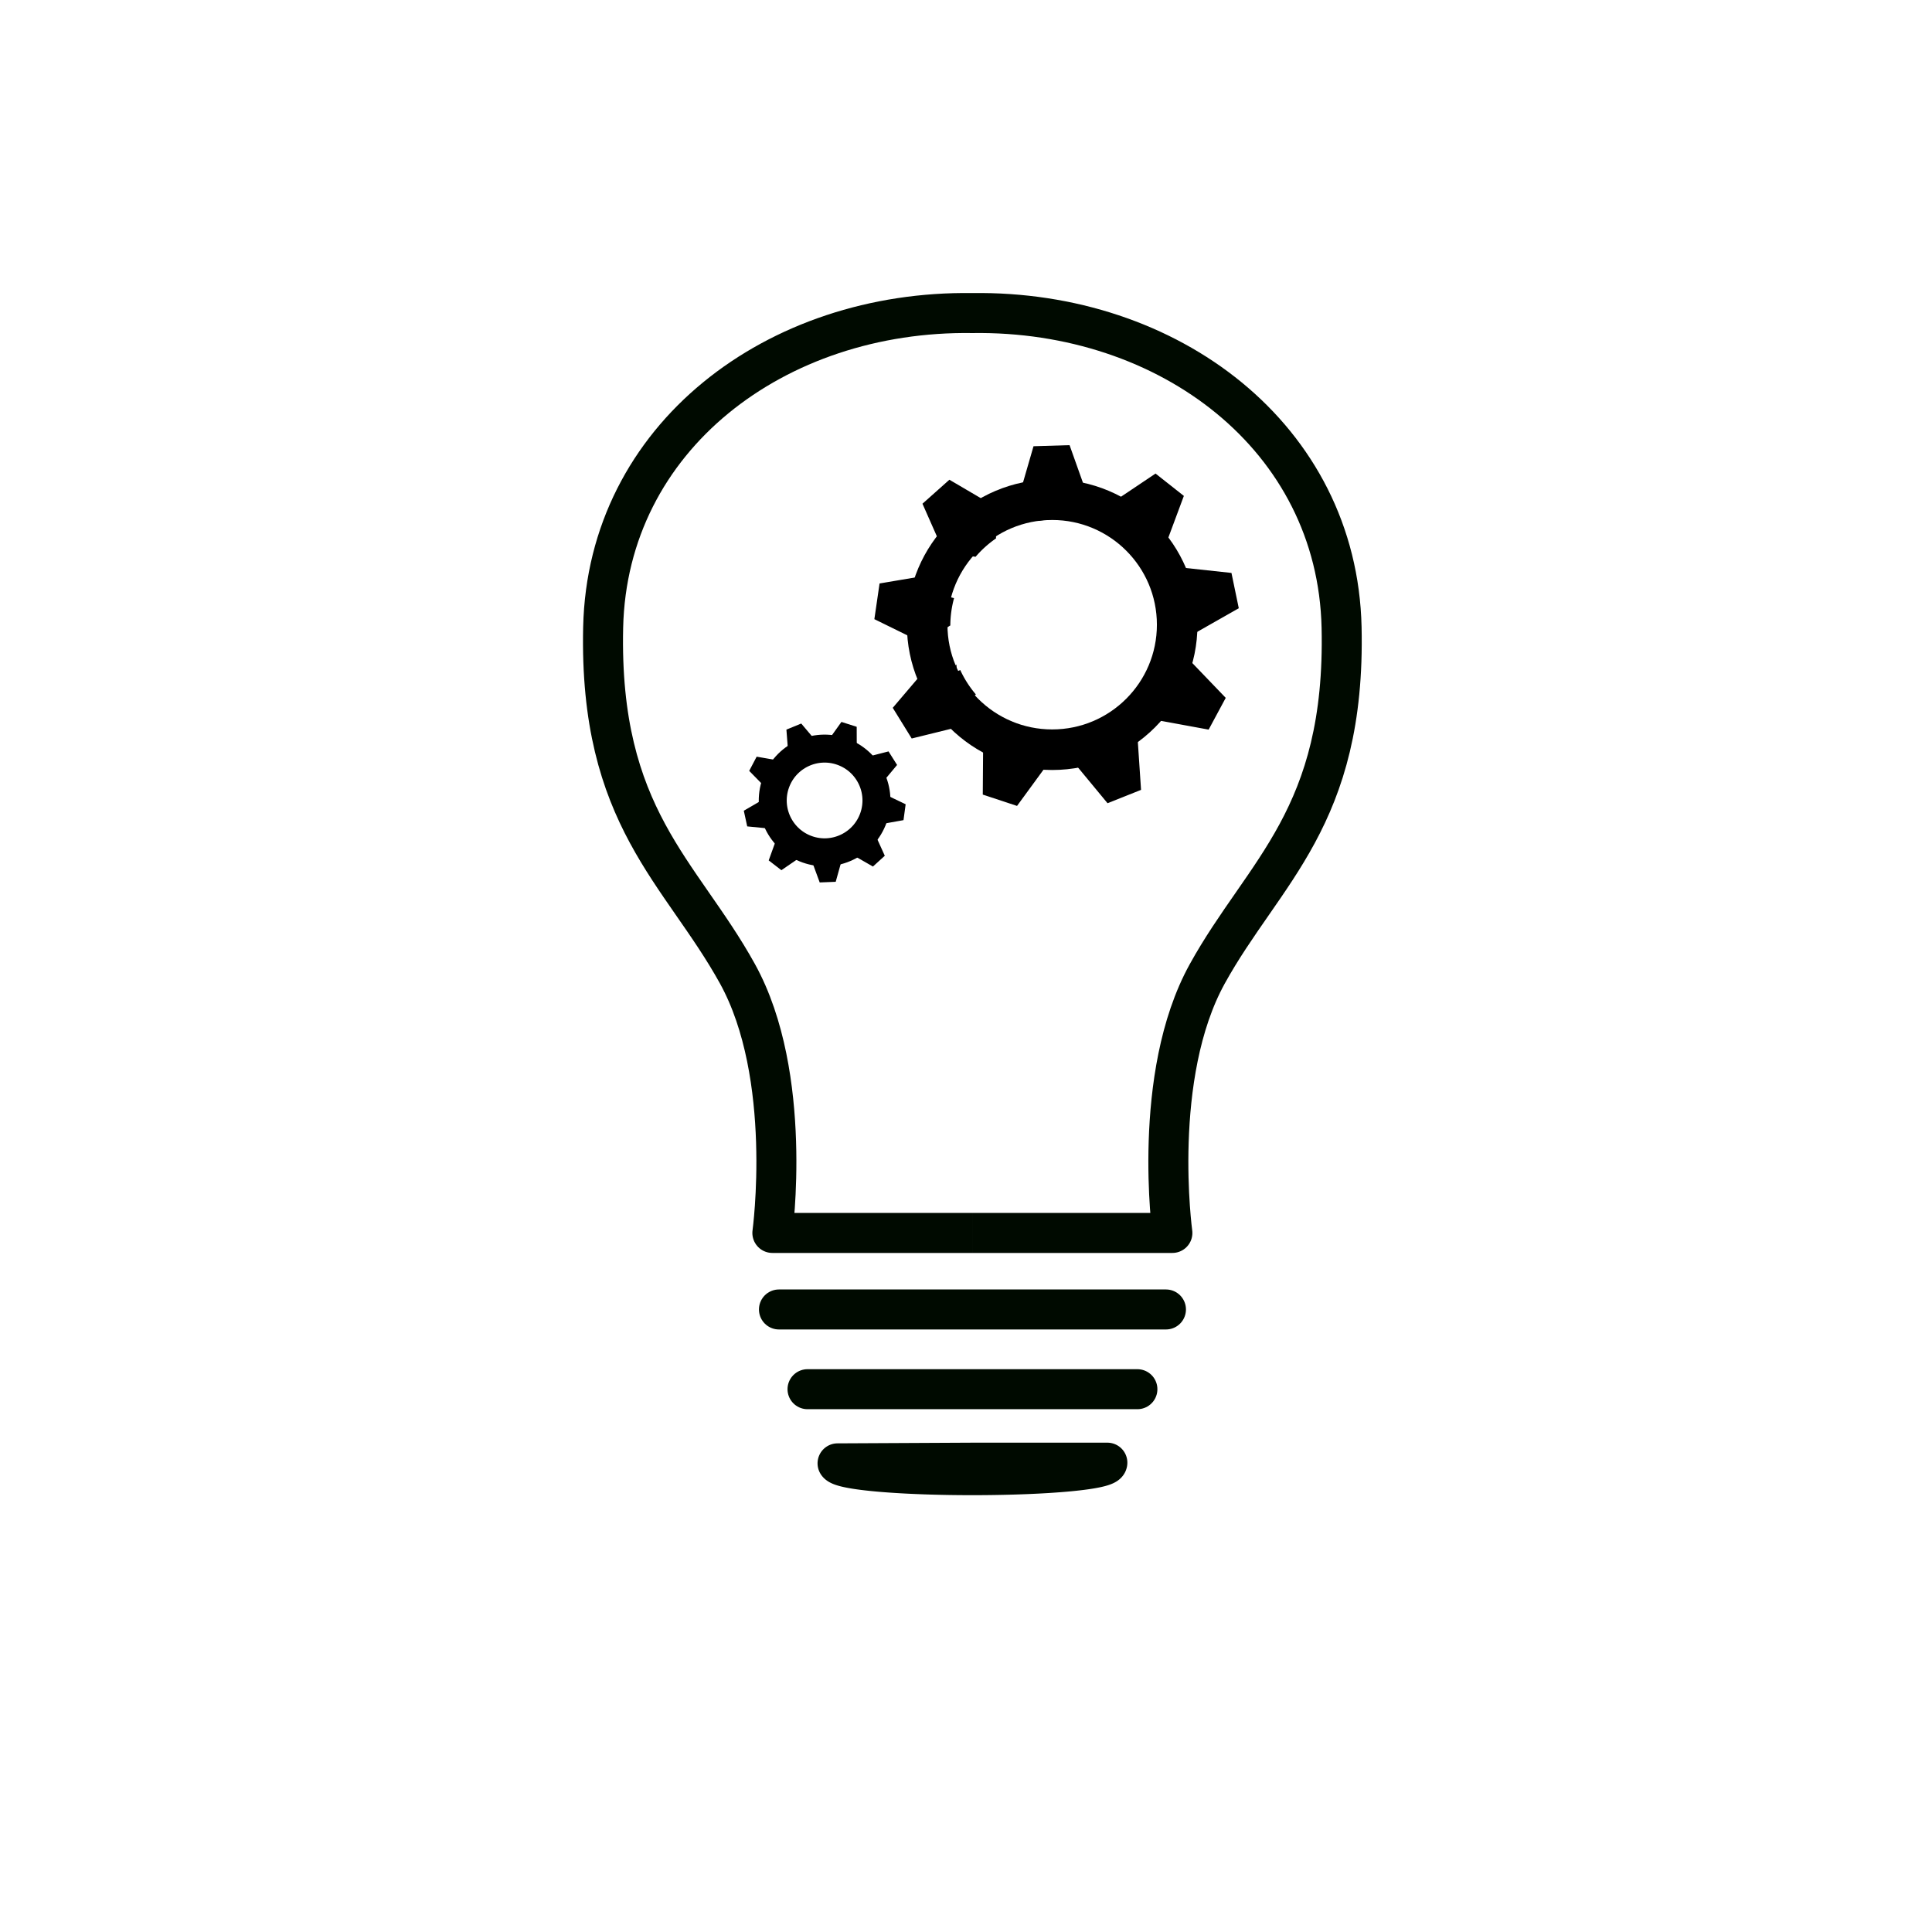 <?xml version="1.0" encoding="UTF-8" standalone="no"?>
<svg
   xmlns:dc="http://purl.org/dc/elements/1.1/"
   xmlns:cc="http://creativecommons.org/ns#"
   xmlns:rdf="http://www.w3.org/1999/02/22-rdf-syntax-ns#"
   xmlns:svg="http://www.w3.org/2000/svg"
   xmlns="http://www.w3.org/2000/svg"
   id="svg6106"
   version="1.1"
   viewBox="0 0 210 297"
   height="100px"
   width="100px">
  <defs
     id="defs6100" />
  <g
     id="layer1">
    <g
       id="g4844"
       transform="matrix(1.162,0,0,1.162,-332.23,278.595)">
      <path
         style="fill:none;stroke:#000a00;stroke-width:5.292;stroke-linecap:butt;stroke-linejoin:round;stroke-miterlimit:4;stroke-dasharray:none;stroke-opacity:1"
         d="m 377.117,-76.643 26.46,1e-5 c 0,0 -2.845,-20.775 4.62,-34.288 7.465,-13.513 18.332,-20.694 17.765,-45.83 -0.567,-25.135 -22.851,-41.955 -48.845,-41.577 -25.994,-0.378 -48.278,16.442 -48.845,41.577 -0.567,25.135 10.3,32.317 17.765,45.83 7.465,13.513 4.62,34.288 4.62,34.288 l 26.46,-1.1e-5"
         id="path937-6" />
      <path
         style="fill:none;stroke:#000a00;stroke-width:5.292;stroke-linecap:round;stroke-linejoin:miter;stroke-miterlimit:4;stroke-dasharray:none;stroke-opacity:1"
         d="m 351.529,-66.519 h 25.599 25.599"
         id="path960" />
      <path
         style="fill:none;stroke:#000a00;stroke-width:5.292;stroke-linecap:round;stroke-linejoin:miter;stroke-miterlimit:4;stroke-dasharray:none;stroke-opacity:1"
         d="m 355.308,-55.971 h 21.82 l 21.82,10e-7"
         id="path986" />
      <path
         style="fill:#00ba00;fill-opacity:1;stroke:#000a00;stroke-width:5.292;stroke-linecap:round;stroke-linejoin:round;stroke-miterlimit:4;stroke-dasharray:none;stroke-opacity:1"
         id="path1003"
         d="m 394.974,-46.25 a 17.859,1.654 0 0 1 -17.375,1.653 17.859,1.654 0 0 1 -18.317,-1.563 l 17.833,-0.09 z" />
      <g
         id="g4790"
         transform="matrix(0.946,0,0,0.946,18.691,-7.332)">
        <path
           id="path4759"
           transform="matrix(0.265,0,0,0.265,0,-232.167)"
           d="m 1471.629,187.238 -7.713,26.613 a 66.073,66.073 0 0 1 10.275,-0.846 66.073,66.073 0 0 1 6.734,0.352 z m 60.361,19.945 -23.316,15.631 a 66.073,66.073 0 0 1 13.463,10.854 z m -119.42,3.574 11.285,25.543 a 66.073,66.073 0 0 1 12.725,-11.453 z m 124.211,47.412 a 66.073,66.073 0 0 1 3.361,17.439 l 25.266,-14.348 z m -126.34,3.836 -27.996,4.732 25.682,12.617 a 66.073,66.073 0 0 1 -0.01,-0.277 66.073,66.073 0 0 1 2.324,-17.072 z m 125.326,40.834 a 66.073,66.073 0 0 1 -8.863,15.939 l 29.344,5.391 z m -121.49,3.912 -18.926,22.232 28.645,-7.055 a 66.073,66.073 0 0 1 -9.719,-15.178 z m 92.504,29.711 a 66.073,66.073 0 0 1 -17.189,6.791 l 19.201,23.217 z m -61.318,2.025 -0.213,29.885 17.723,-24.248 a 66.073,66.073 0 0 1 -17.51,-5.637 z"
           style="fill:#ff0000;fill-opacity:1;stroke:#000000;stroke-width:20;stroke-linecap:butt;stroke-linejoin:bevel;stroke-miterlimit:4;stroke-dasharray:none;stroke-opacity:1" />
        <circle
           r="17.482"
           cy="-158.327"
           cx="390.046"
           id="path4765"
           style="fill:none;fill-opacity:1;fill-rule:evenodd;stroke:#000000;stroke-width:5.674;stroke-miterlimit:4;stroke-dasharray:none;stroke-opacity:1" />
      </g>
      <g
         id="g4790-4"
         transform="matrix(0.397,0.14,-0.14,0.397,181.363,-125.996)">
        <path
           id="path4759-9"
           d="m 387.86,-181.118 -2.041,7.041 a 17.482,17.482 0 0 1 2.719,-0.224 17.482,17.482 0 0 1 1.782,0.093 z m 15.971,5.277 -6.169,4.136 a 17.482,17.482 0 0 1 3.562,2.872 z m -31.597,0.946 2.986,6.758 a 17.482,17.482 0 0 1 3.367,-3.03 z m 32.864,12.544 a 17.482,17.482 0 0 1 0.889,4.614 l 6.685,-3.796 z m -33.427,1.015 -7.407,1.252 6.795,3.338 a 17.482,17.482 0 0 1 -0.003,-0.073 17.482,17.482 0 0 1 0.615,-4.517 z m 33.159,10.804 a 17.482,17.482 0 0 1 -2.345,4.217 l 7.764,1.426 z m -32.144,1.035 -5.007,5.882 7.579,-1.867 a 17.482,17.482 0 0 1 -2.571,-4.016 z m 24.475,7.861 a 17.482,17.482 0 0 1 -4.548,1.797 l 5.08,6.143 z m -16.224,0.536 -0.056,7.907 4.689,-6.416 a 17.482,17.482 0 0 1 -4.633,-1.491 z"
           style="fill:#ff0000;fill-opacity:1;stroke:#000000;stroke-width:5.292;stroke-linecap:butt;stroke-linejoin:bevel;stroke-miterlimit:4;stroke-dasharray:none;stroke-opacity:1" />
        <circle
           r="16.294"
           cy="-156.819"
           cx="388.538"
           id="path4765-1"
           style="fill:none;fill-opacity:1;fill-rule:evenodd;stroke:#000000;stroke-width:8.789;stroke-miterlimit:4;stroke-dasharray:none;stroke-opacity:1" />
      </g>
    </g>
  </g>
</svg>
